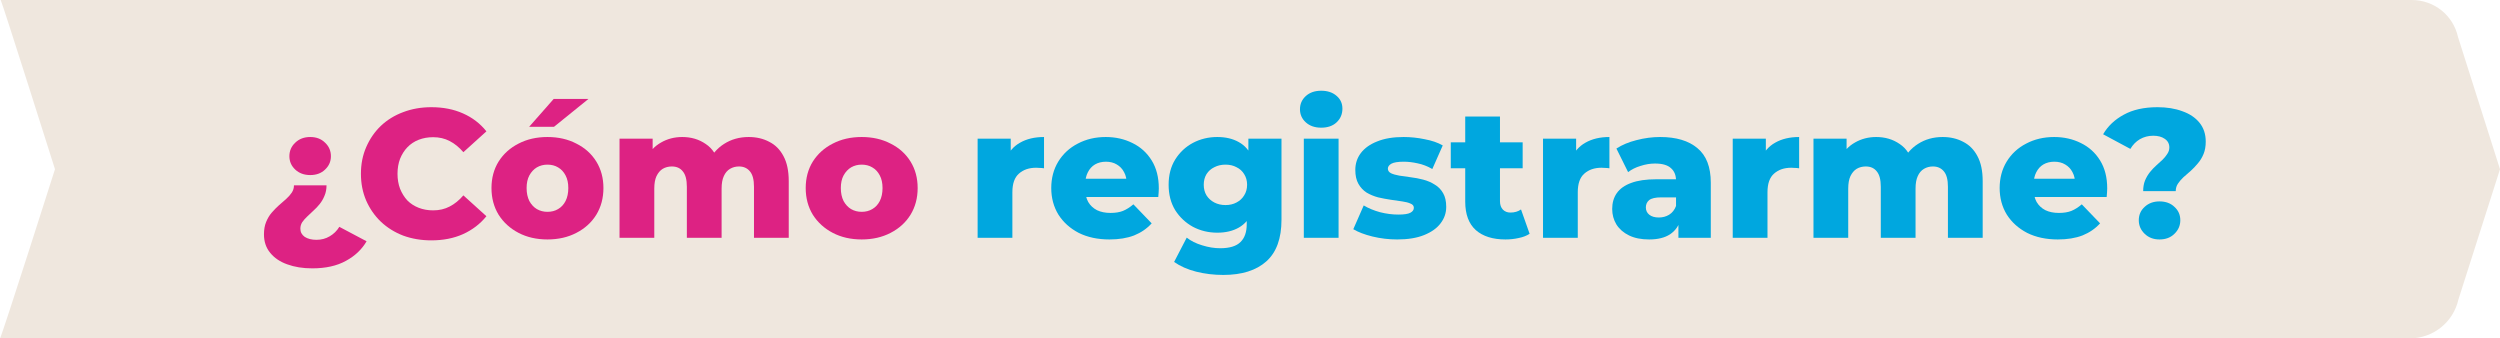 <svg width="820" height="111" viewBox="0 0 820 111" fill="none" xmlns="http://www.w3.org/2000/svg">
<path d="M18.036 55.496C18.036 55.496 0.891 109.395 0 111H790.279C798.071 111 804.687 105.722 806.379 98.174L820 55.504L806.219 12.114C804.624 4.981 798.378 0 791.024 0H0.223C0.919 1.363 18.036 55.504 18.036 55.504V55.496Z" fill="#EFE7DE"/>
<path d="M102.42 88.02C99.34 88.02 96.6 87.58 94.2 86.7C91.84 85.86 89.98 84.6 88.62 82.92C87.26 81.28 86.58 79.26 86.58 76.86C86.58 75.3 86.82 73.94 87.3 72.78C87.78 71.62 88.38 70.62 89.1 69.78C89.86 68.9 90.64 68.1 91.44 67.38C92.28 66.62 93.08 65.92 93.84 65.28C94.6 64.6 95.22 63.9 95.7 63.18C96.18 62.46 96.42 61.66 96.42 60.78H107.1C107.1 62.06 106.88 63.2 106.44 64.2C106.04 65.2 105.52 66.1 104.88 66.9C104.24 67.7 103.54 68.44 102.78 69.12C102.06 69.76 101.38 70.4 100.74 71.04C100.1 71.64 99.56 72.26 99.12 72.9C98.72 73.54 98.52 74.24 98.52 75C98.52 76.12 99 77.02 99.96 77.7C100.96 78.34 102.24 78.66 103.8 78.66C105.4 78.66 106.84 78.28 108.12 77.52C109.44 76.76 110.5 75.72 111.3 74.4L120.24 79.14C118.68 81.82 116.42 83.96 113.46 85.56C110.5 87.2 106.82 88.02 102.42 88.02ZM101.76 57.42C99.76 57.42 98.12 56.82 96.84 55.62C95.56 54.42 94.92 52.96 94.92 51.24C94.92 49.48 95.56 48 96.84 46.8C98.12 45.56 99.76 44.94 101.76 44.94C103.76 44.94 105.38 45.56 106.62 46.8C107.9 48 108.54 49.48 108.54 51.24C108.54 52.96 107.9 54.42 106.62 55.62C105.38 56.82 103.76 57.42 101.76 57.42Z" fill="#DD2283"/>
<path d="M141.484 78.84C138.164 78.84 135.084 78.32 132.244 77.28C129.444 76.2 127.004 74.68 124.924 72.72C122.884 70.76 121.284 68.46 120.124 65.82C118.964 63.14 118.384 60.2 118.384 57C118.384 53.8 118.964 50.88 120.124 48.24C121.284 45.56 122.884 43.24 124.924 41.28C127.004 39.32 129.444 37.82 132.244 36.78C135.084 35.7 138.164 35.16 141.484 35.16C145.364 35.16 148.824 35.84 151.864 37.2C154.944 38.56 157.504 40.52 159.544 43.08L151.984 49.92C150.624 48.32 149.124 47.1 147.484 46.26C145.884 45.42 144.084 45 142.084 45C140.364 45 138.784 45.28 137.344 45.84C135.904 46.4 134.664 47.22 133.624 48.3C132.624 49.34 131.824 50.6 131.224 52.08C130.664 53.56 130.384 55.2 130.384 57C130.384 58.8 130.664 60.44 131.224 61.92C131.824 63.4 132.624 64.68 133.624 65.76C134.664 66.8 135.904 67.6 137.344 68.16C138.784 68.72 140.364 69 142.084 69C144.084 69 145.884 68.58 147.484 67.74C149.124 66.9 150.624 65.68 151.984 64.08L159.544 70.92C157.504 73.44 154.944 75.4 151.864 76.8C148.824 78.16 145.364 78.84 141.484 78.84Z" fill="#DD2283"/>
<path d="M179.566 78.54C176.006 78.54 172.846 77.82 170.086 76.38C167.326 74.94 165.146 72.96 163.546 70.44C161.986 67.88 161.206 64.96 161.206 61.68C161.206 58.4 161.986 55.5 163.546 52.98C165.146 50.46 167.326 48.5 170.086 47.1C172.846 45.66 176.006 44.94 179.566 44.94C183.126 44.94 186.286 45.66 189.046 47.1C191.846 48.5 194.026 50.46 195.586 52.98C197.146 55.5 197.926 58.4 197.926 61.68C197.926 64.96 197.146 67.88 195.586 70.44C194.026 72.96 191.846 74.94 189.046 76.38C186.286 77.82 183.126 78.54 179.566 78.54ZM179.566 69.48C180.886 69.48 182.046 69.18 183.046 68.58C184.086 67.98 184.906 67.1 185.506 65.94C186.106 64.74 186.406 63.32 186.406 61.68C186.406 60.04 186.106 58.66 185.506 57.54C184.906 56.38 184.086 55.5 183.046 54.9C182.046 54.3 180.886 54 179.566 54C178.286 54 177.126 54.3 176.086 54.9C175.086 55.5 174.266 56.38 173.626 57.54C173.026 58.66 172.726 60.04 172.726 61.68C172.726 63.32 173.026 64.74 173.626 65.94C174.266 67.1 175.086 67.98 176.086 68.58C177.126 69.18 178.286 69.48 179.566 69.48ZM173.566 41.58L181.606 32.46H193.006L181.726 41.58H173.566Z" fill="#DD2283"/>
<path d="M245.567 44.94C248.087 44.94 250.327 45.46 252.287 46.5C254.287 47.5 255.847 49.06 256.967 51.18C258.127 53.3 258.707 56.04 258.707 59.4V78H247.307V61.26C247.307 58.94 246.867 57.26 245.987 56.22C245.107 55.14 243.907 54.6 242.387 54.6C241.307 54.6 240.327 54.86 239.447 55.38C238.567 55.9 237.887 56.7 237.407 57.78C236.927 58.82 236.687 60.18 236.687 61.86V78H225.287V61.26C225.287 58.94 224.847 57.26 223.967 56.22C223.127 55.14 221.927 54.6 220.367 54.6C219.247 54.6 218.247 54.86 217.367 55.38C216.527 55.9 215.847 56.7 215.327 57.78C214.847 58.82 214.607 60.18 214.607 61.86V78H203.207V45.48H214.067V54.54L211.907 51.96C213.107 49.64 214.747 47.9 216.827 46.74C218.907 45.54 221.227 44.94 223.787 44.94C226.707 44.94 229.267 45.7 231.467 47.22C233.707 48.7 235.207 51.02 235.967 54.18L232.247 53.4C233.407 50.76 235.147 48.7 237.467 47.22C239.827 45.7 242.527 44.94 245.567 44.94Z" fill="#DD2283"/>
<path d="M282.632 78.54C279.072 78.54 275.912 77.82 273.152 76.38C270.392 74.94 268.212 72.96 266.612 70.44C265.052 67.88 264.272 64.96 264.272 61.68C264.272 58.4 265.052 55.5 266.612 52.98C268.212 50.46 270.392 48.5 273.152 47.1C275.912 45.66 279.072 44.94 282.632 44.94C286.192 44.94 289.352 45.66 292.112 47.1C294.912 48.5 297.092 50.46 298.652 52.98C300.212 55.5 300.992 58.4 300.992 61.68C300.992 64.96 300.212 67.88 298.652 70.44C297.092 72.96 294.912 74.94 292.112 76.38C289.352 77.82 286.192 78.54 282.632 78.54ZM282.632 69.48C283.952 69.48 285.112 69.18 286.112 68.58C287.152 67.98 287.972 67.1 288.572 65.94C289.172 64.74 289.472 63.32 289.472 61.68C289.472 60.04 289.172 58.66 288.572 57.54C287.972 56.38 287.152 55.5 286.112 54.9C285.112 54.3 283.952 54 282.632 54C281.352 54 280.192 54.3 279.152 54.9C278.152 55.5 277.332 56.38 276.692 57.54C276.092 58.66 275.792 60.04 275.792 61.68C275.792 63.32 276.092 64.74 276.692 65.94C277.332 67.1 278.152 67.98 279.152 68.58C280.192 69.18 281.352 69.48 282.632 69.48Z" fill="#DD2283"/>
<path d="M320.66 78V45.48H331.52V54.96L329.9 52.26C330.86 49.82 332.42 48 334.58 46.8C336.74 45.56 339.36 44.94 342.44 44.94V55.2C341.92 55.12 341.46 55.08 341.06 55.08C340.7 55.04 340.3 55.02 339.86 55.02C337.54 55.02 335.66 55.66 334.22 56.94C332.78 58.18 332.06 60.22 332.06 63.06V78H320.66Z" fill="#00A7DF"/>
<path d="M363.891 78.54C360.051 78.54 356.691 77.82 353.811 76.38C350.971 74.9 348.751 72.9 347.151 70.38C345.591 67.82 344.811 64.92 344.811 61.68C344.811 58.44 345.571 55.56 347.091 53.04C348.651 50.48 350.791 48.5 353.511 47.1C356.231 45.66 359.291 44.94 362.691 44.94C365.891 44.94 368.811 45.6 371.451 46.92C374.091 48.2 376.191 50.1 377.751 52.62C379.311 55.14 380.091 58.2 380.091 61.8C380.091 62.2 380.071 62.66 380.031 63.18C379.991 63.7 379.951 64.18 379.911 64.62H354.171V58.62H373.851L369.531 60.3C369.571 58.82 369.291 57.54 368.691 56.46C368.131 55.38 367.331 54.54 366.291 53.94C365.291 53.34 364.111 53.04 362.751 53.04C361.391 53.04 360.191 53.34 359.151 53.94C358.151 54.54 357.371 55.4 356.811 56.52C356.251 57.6 355.971 58.88 355.971 60.36V62.1C355.971 63.7 356.291 65.08 356.931 66.24C357.611 67.4 358.571 68.3 359.811 68.94C361.051 69.54 362.531 69.84 364.251 69.84C365.851 69.84 367.211 69.62 368.331 69.18C369.491 68.7 370.631 67.98 371.751 67.02L377.751 73.26C376.191 74.98 374.271 76.3 371.991 77.22C369.711 78.1 367.011 78.54 363.891 78.54Z" fill="#00A7DF"/>
<path d="M401.248 90.18C398.128 90.18 395.148 89.82 392.308 89.1C389.508 88.38 387.108 87.32 385.108 85.92L389.248 77.94C390.608 79.02 392.288 79.86 394.288 80.46C396.328 81.1 398.308 81.42 400.228 81.42C403.308 81.42 405.528 80.74 406.888 79.38C408.248 78.06 408.928 76.12 408.928 73.56V69.72L409.528 60.6L409.468 51.42V45.48H420.328V72.06C420.328 78.22 418.668 82.78 415.348 85.74C412.028 88.7 407.328 90.18 401.248 90.18ZM399.268 76.32C396.388 76.32 393.728 75.68 391.288 74.4C388.888 73.08 386.948 71.26 385.468 68.94C384.028 66.58 383.308 63.8 383.308 60.6C383.308 57.4 384.028 54.64 385.468 52.32C386.948 49.96 388.888 48.14 391.288 46.86C393.728 45.58 396.388 44.94 399.268 44.94C402.028 44.94 404.388 45.5 406.348 46.62C408.308 47.7 409.788 49.4 410.788 51.72C411.828 54.04 412.348 57 412.348 60.6C412.348 64.2 411.828 67.16 410.788 69.48C409.788 71.8 408.308 73.52 406.348 74.64C404.388 75.76 402.028 76.32 399.268 76.32ZM401.968 67.26C403.328 67.26 404.528 66.98 405.568 66.42C406.648 65.86 407.488 65.08 408.088 64.08C408.728 63.08 409.048 61.92 409.048 60.6C409.048 59.28 408.728 58.12 408.088 57.12C407.488 56.12 406.648 55.36 405.568 54.84C404.528 54.28 403.328 54 401.968 54C400.608 54 399.388 54.28 398.308 54.84C397.228 55.36 396.368 56.12 395.728 57.12C395.128 58.12 394.828 59.28 394.828 60.6C394.828 61.92 395.128 63.08 395.728 64.08C396.368 65.08 397.228 65.86 398.308 66.42C399.388 66.98 400.608 67.26 401.968 67.26Z" fill="#00A7DF"/>
<path d="M427.652 78V45.48H439.052V78H427.652ZM433.352 41.88C431.272 41.88 429.592 41.3 428.312 40.14C427.032 38.98 426.392 37.54 426.392 35.82C426.392 34.1 427.032 32.66 428.312 31.5C429.592 30.34 431.272 29.76 433.352 29.76C435.432 29.76 437.112 30.32 438.392 31.44C439.672 32.52 440.312 33.92 440.312 35.64C440.312 37.44 439.672 38.94 438.392 40.14C437.152 41.3 435.472 41.88 433.352 41.88Z" fill="#00A7DF"/>
<path d="M458.281 78.54C455.521 78.54 452.821 78.22 450.181 77.58C447.581 76.94 445.481 76.14 443.881 75.18L447.301 67.38C448.821 68.3 450.601 69.04 452.641 69.6C454.681 70.12 456.681 70.38 458.641 70.38C460.561 70.38 461.881 70.18 462.601 69.78C463.361 69.38 463.741 68.84 463.741 68.16C463.741 67.52 463.381 67.06 462.661 66.78C461.981 66.46 461.061 66.22 459.901 66.06C458.781 65.9 457.541 65.72 456.181 65.52C454.821 65.32 453.441 65.06 452.041 64.74C450.681 64.38 449.421 63.86 448.261 63.18C447.141 62.46 446.241 61.5 445.561 60.3C444.881 59.1 444.541 57.58 444.541 55.74C444.541 53.66 445.141 51.82 446.341 50.22C447.581 48.58 449.381 47.3 451.741 46.38C454.101 45.42 456.981 44.94 460.381 44.94C462.661 44.94 464.961 45.18 467.281 45.66C469.641 46.1 471.621 46.78 473.221 47.7L469.801 55.44C468.201 54.52 466.601 53.9 465.001 53.58C463.401 53.22 461.881 53.04 460.441 53.04C458.521 53.04 457.161 53.26 456.361 53.7C455.601 54.14 455.221 54.68 455.221 55.32C455.221 55.96 455.561 56.46 456.241 56.82C456.921 57.14 457.821 57.4 458.941 57.6C460.101 57.76 461.361 57.94 462.721 58.14C464.081 58.3 465.441 58.56 466.801 58.92C468.201 59.28 469.461 59.82 470.581 60.54C471.741 61.22 472.661 62.16 473.341 63.36C474.021 64.52 474.361 66.02 474.361 67.86C474.361 69.86 473.741 71.66 472.501 73.26C471.301 74.86 469.501 76.14 467.101 77.1C464.741 78.06 461.801 78.54 458.281 78.54Z" fill="#00A7DF"/>
<path d="M493.793 78.54C489.633 78.54 486.393 77.52 484.073 75.48C481.753 73.4 480.593 70.28 480.593 66.12V38.22H491.993V66C491.993 67.16 492.313 68.08 492.953 68.76C493.593 69.4 494.413 69.72 495.413 69.72C496.773 69.72 497.933 69.38 498.893 68.7L501.713 76.68C500.753 77.32 499.573 77.78 498.173 78.06C496.773 78.38 495.313 78.54 493.793 78.54ZM475.853 55.2V46.68H499.433V55.2H475.853Z" fill="#00A7DF"/>
<path d="M506.109 78V45.48H516.969V54.96L515.349 52.26C516.309 49.82 517.869 48 520.029 46.8C522.189 45.56 524.809 44.94 527.889 44.94V55.2C527.369 55.12 526.909 55.08 526.509 55.08C526.149 55.04 525.749 55.02 525.309 55.02C522.989 55.02 521.109 55.66 519.669 56.94C518.229 58.18 517.509 60.22 517.509 63.06V78H506.109Z" fill="#00A7DF"/>
<path d="M550.52 78V71.94L549.74 70.44V59.28C549.74 57.48 549.18 56.1 548.06 55.14C546.98 54.14 545.24 53.64 542.84 53.64C541.28 53.64 539.7 53.9 538.1 54.42C536.5 54.9 535.14 55.58 534.02 56.46L530.18 48.72C532.02 47.52 534.22 46.6 536.78 45.96C539.38 45.28 541.96 44.94 544.52 44.94C549.8 44.94 553.88 46.16 556.76 48.6C559.68 51 561.14 54.78 561.14 59.94V78H550.52ZM540.92 78.54C538.32 78.54 536.12 78.1 534.32 77.22C532.52 76.34 531.14 75.14 530.18 73.62C529.26 72.1 528.8 70.4 528.8 68.52C528.8 66.52 529.3 64.8 530.3 63.36C531.34 61.88 532.92 60.76 535.04 60C537.16 59.2 539.9 58.8 543.26 58.8H550.94V64.74H544.82C542.98 64.74 541.68 65.04 540.92 65.64C540.2 66.24 539.84 67.04 539.84 68.04C539.84 69.04 540.22 69.84 540.98 70.44C541.74 71.04 542.78 71.34 544.1 71.34C545.34 71.34 546.46 71.04 547.46 70.44C548.5 69.8 549.26 68.84 549.74 67.56L551.3 71.76C550.7 74 549.52 75.7 547.76 76.86C546.04 77.98 543.76 78.54 540.92 78.54Z" fill="#00A7DF"/>
<path d="M568.336 78V45.48H579.196V54.96L577.576 52.26C578.536 49.82 580.096 48 582.256 46.8C584.416 45.56 587.036 44.94 590.116 44.94V55.2C589.596 55.12 589.136 55.08 588.736 55.08C588.376 55.04 587.976 55.02 587.536 55.02C585.216 55.02 583.336 55.66 581.896 56.94C580.456 58.18 579.736 60.22 579.736 63.06V78H568.336Z" fill="#00A7DF"/>
<path d="M637.18 44.94C639.7 44.94 641.94 45.46 643.9 46.5C645.9 47.5 647.46 49.06 648.58 51.18C649.74 53.3 650.32 56.04 650.32 59.4V78H638.92V61.26C638.92 58.94 638.48 57.26 637.6 56.22C636.72 55.14 635.52 54.6 634 54.6C632.92 54.6 631.94 54.86 631.06 55.38C630.18 55.9 629.5 56.7 629.02 57.78C628.54 58.82 628.3 60.18 628.3 61.86V78H616.9V61.26C616.9 58.94 616.46 57.26 615.58 56.22C614.74 55.14 613.54 54.6 611.98 54.6C610.86 54.6 609.86 54.86 608.98 55.38C608.14 55.9 607.46 56.7 606.94 57.78C606.46 58.82 606.22 60.18 606.22 61.86V78H594.82V45.48H605.68V54.54L603.52 51.96C604.72 49.64 606.36 47.9 608.44 46.74C610.52 45.54 612.84 44.94 615.4 44.94C618.32 44.94 620.88 45.7 623.08 47.22C625.32 48.7 626.82 51.02 627.58 54.18L623.86 53.4C625.02 50.76 626.76 48.7 629.08 47.22C631.44 45.7 634.14 44.94 637.18 44.94Z" fill="#00A7DF"/>
<path d="M674.966 78.54C671.126 78.54 667.766 77.82 664.886 76.38C662.046 74.9 659.826 72.9 658.226 70.38C656.666 67.82 655.886 64.92 655.886 61.68C655.886 58.44 656.646 55.56 658.166 53.04C659.726 50.48 661.866 48.5 664.586 47.1C667.306 45.66 670.366 44.94 673.766 44.94C676.966 44.94 679.886 45.6 682.526 46.92C685.166 48.2 687.266 50.1 688.826 52.62C690.386 55.14 691.166 58.2 691.166 61.8C691.166 62.2 691.146 62.66 691.106 63.18C691.066 63.7 691.026 64.18 690.986 64.62H665.246V58.62H684.926L680.606 60.3C680.646 58.82 680.366 57.54 679.766 56.46C679.206 55.38 678.406 54.54 677.366 53.94C676.366 53.34 675.186 53.04 673.826 53.04C672.466 53.04 671.266 53.34 670.226 53.94C669.226 54.54 668.446 55.4 667.886 56.52C667.326 57.6 667.046 58.88 667.046 60.36V62.1C667.046 63.7 667.366 65.08 668.006 66.24C668.686 67.4 669.646 68.3 670.886 68.94C672.126 69.54 673.606 69.84 675.326 69.84C676.926 69.84 678.286 69.62 679.406 69.18C680.566 68.7 681.706 67.98 682.826 67.02L688.826 73.26C687.266 74.98 685.346 76.3 683.066 77.22C680.786 78.1 678.086 78.54 674.966 78.54Z" fill="#00A7DF"/>
<path d="M702.962 62.7C702.962 61.38 703.162 60.22 703.562 59.22C704.002 58.18 704.542 57.26 705.182 56.46C705.822 55.66 706.502 54.94 707.222 54.3C707.982 53.62 708.682 52.98 709.322 52.38C709.962 51.74 710.482 51.1 710.882 50.46C711.322 49.82 711.542 49.12 711.542 48.36C711.542 47.16 711.042 46.22 710.042 45.54C709.082 44.86 707.822 44.52 706.262 44.52C704.662 44.52 703.202 44.9 701.882 45.66C700.602 46.42 699.562 47.48 698.762 48.84L689.822 44.04C691.382 41.36 693.642 39.22 696.602 37.62C699.562 35.98 703.242 35.16 707.642 35.16C710.722 35.16 713.442 35.6 715.802 36.48C718.202 37.32 720.082 38.58 721.442 40.26C722.802 41.94 723.482 44 723.482 46.44C723.482 48 723.242 49.36 722.762 50.52C722.282 51.68 721.662 52.7 720.902 53.58C720.182 54.46 719.402 55.28 718.562 56.04C717.722 56.76 716.922 57.46 716.162 58.14C715.442 58.82 714.842 59.52 714.362 60.24C713.882 60.96 713.642 61.78 713.642 62.7H702.962ZM708.302 78.54C706.342 78.54 704.722 77.92 703.442 76.68C702.162 75.44 701.522 73.96 701.522 72.24C701.522 70.48 702.162 69.02 703.442 67.86C704.722 66.66 706.342 66.06 708.302 66.06C710.342 66.06 711.982 66.66 713.222 67.86C714.502 69.02 715.142 70.48 715.142 72.24C715.142 73.96 714.502 75.44 713.222 76.68C711.982 77.92 710.342 78.54 708.302 78.54Z" fill="#00A7DF"/>
</svg>
